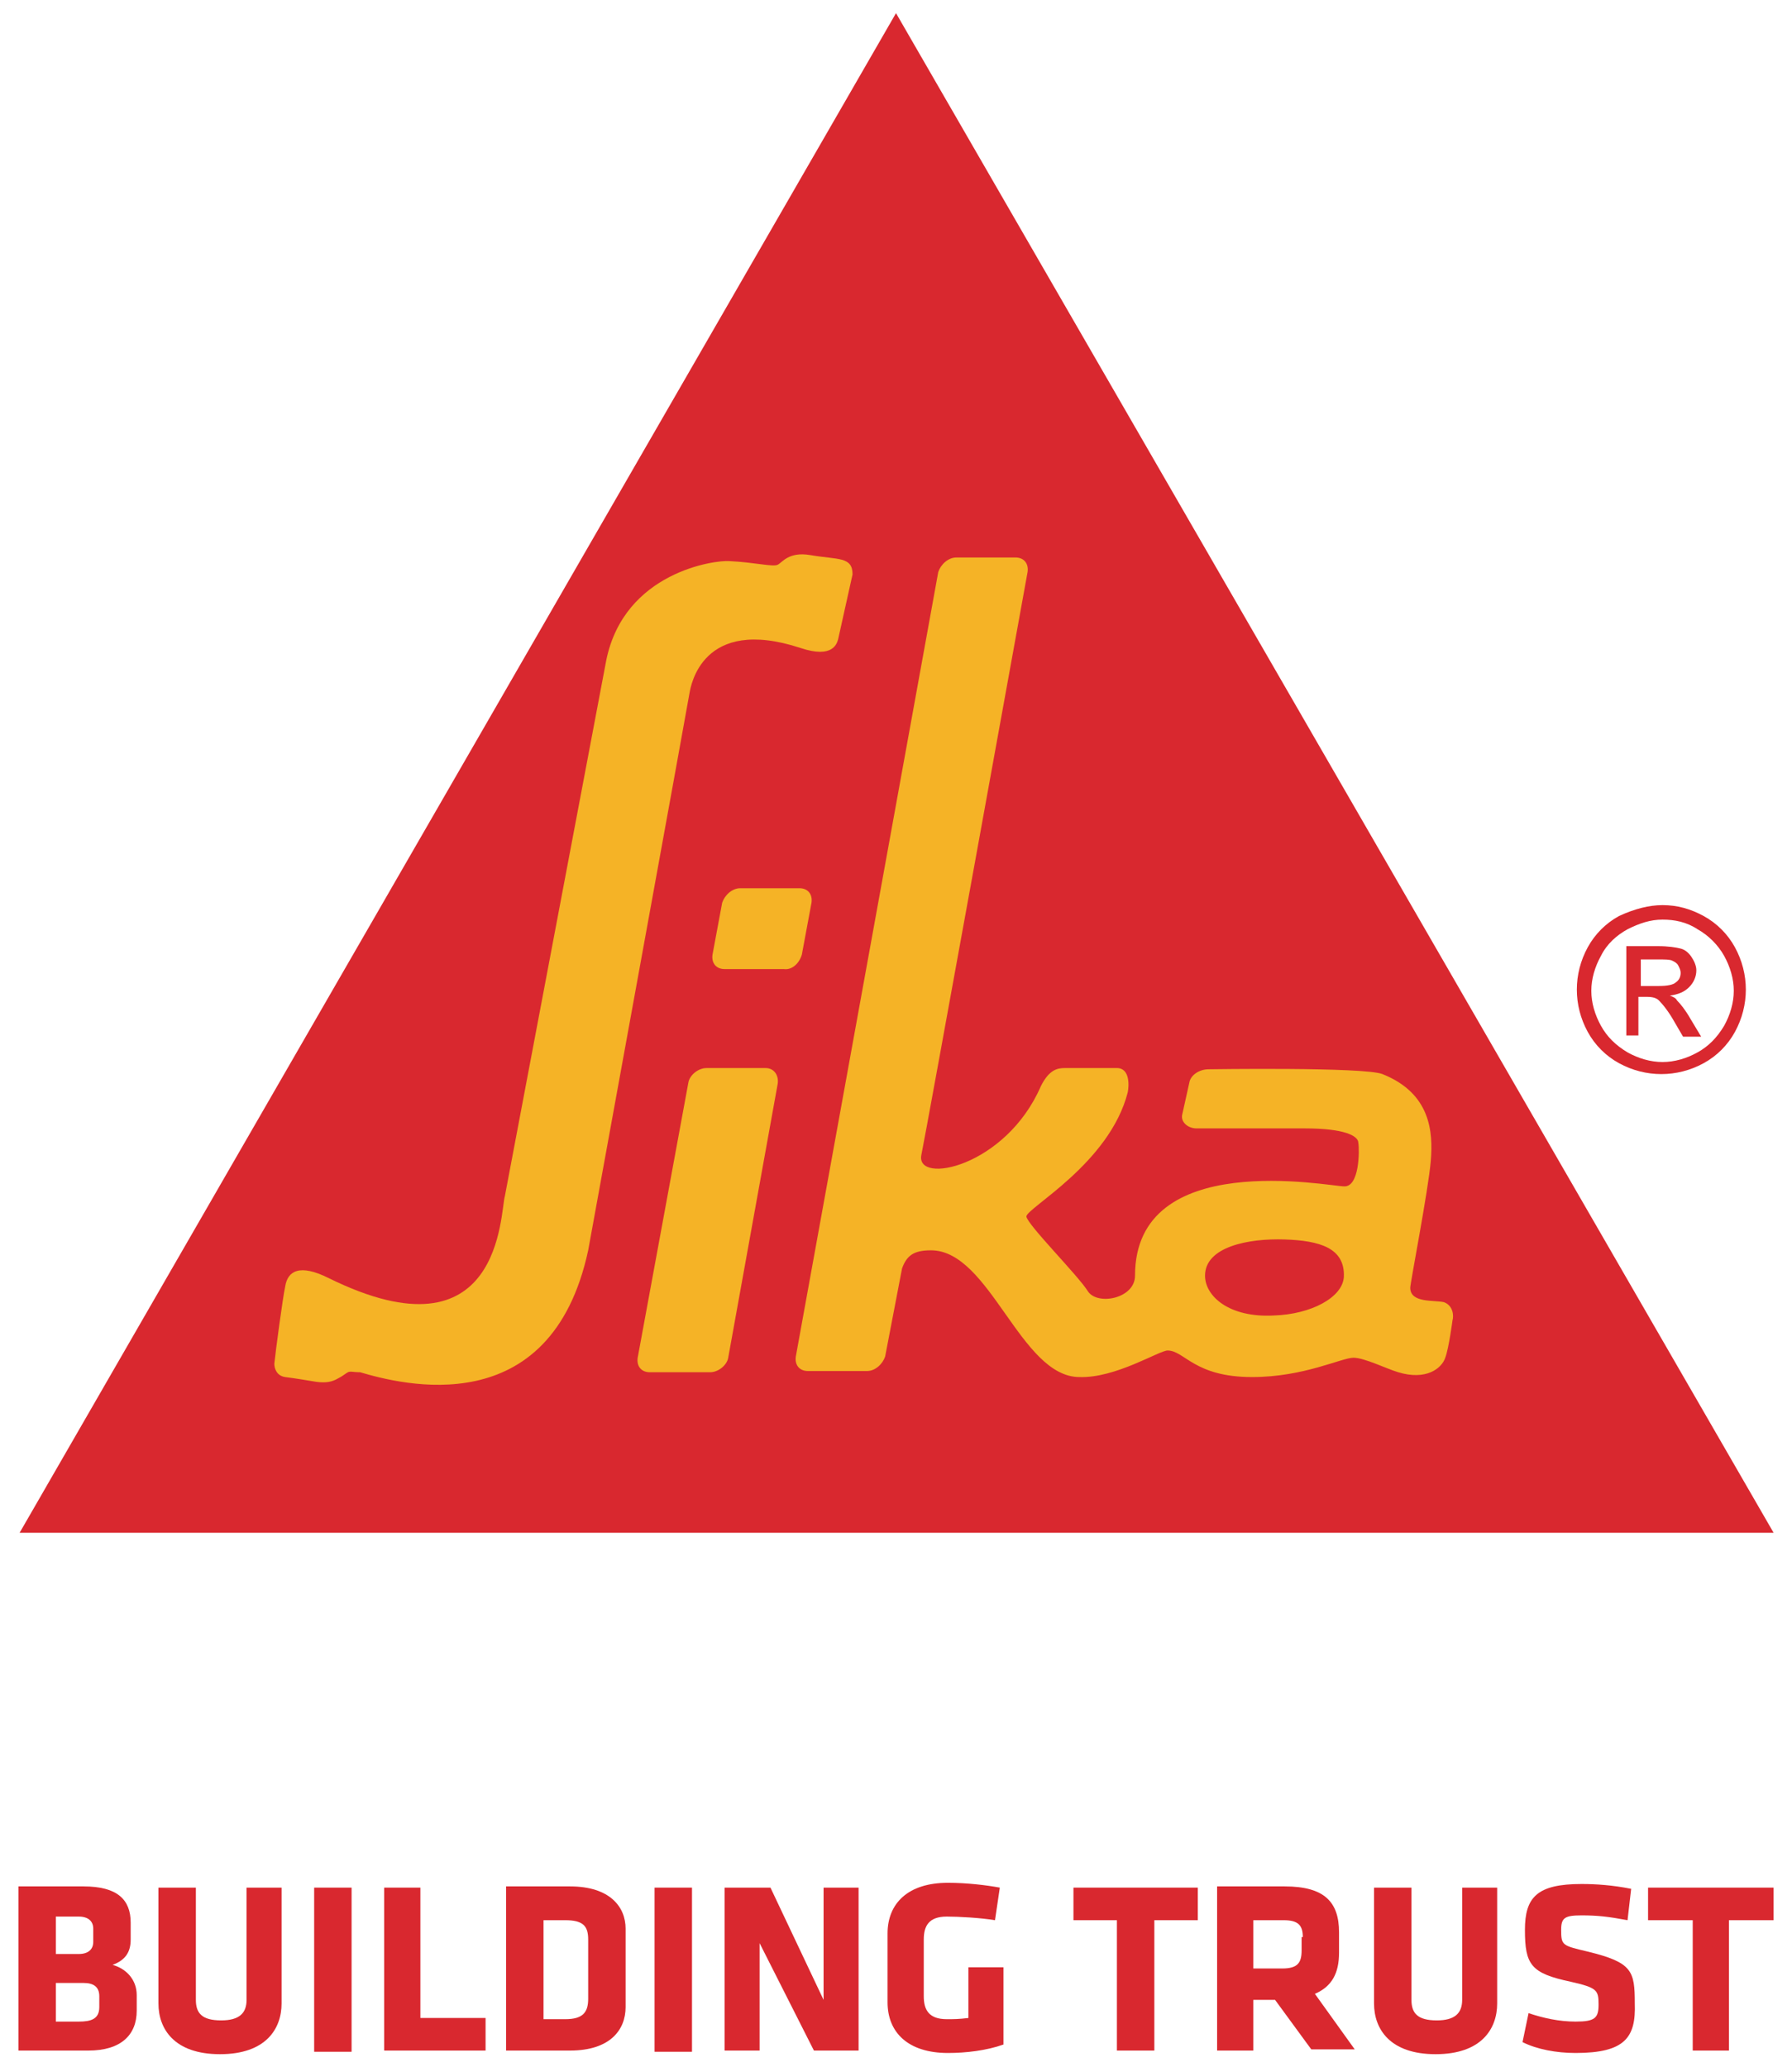 <?xml version="1.0" encoding="UTF-8" standalone="no"?>
<!-- Generator: Adobe Illustrator 27.7.0, SVG Export Plug-In . SVG Version: 6.00 Build 0)  -->

<svg
   version="1.1"
   x="0px"
   y="0px"
   viewBox="0 0 148.449 171.278"
   xml:space="preserve"
   id="svg85"
   width="148.449"
   height="171.278"
   xmlns="http://www.w3.org/2000/svg"
   xmlns:svg="http://www.w3.org/2000/svg"><defs
   id="defs89">
	
	
	
	
</defs>
<style
   type="text/css"
   id="style2">
	.st0{display:none;}
	.st1{display:inline;fill:none;stroke:#000000;stroke-width:0.24;stroke-miterlimit:10;}
	.st2{fill:#D9282F;}
	.st3{fill:#F5B326;}
	.st4{fill:#1A171B;}
	.st5{fill:#FFFFFF;}
	.st6{fill:#DE007E;}
</style>
<g
   id="Ebene_1"
   class="st0"
   transform="translate(-1.175,-43.811)">
	<path
   id="Auswahl"
   class="st1"
   d="m 75.4,45.1 2.9,4.6 5.1,8.9 16.3,28.3 32.4,56.2 10.5,18.2 5,8.9 H 3.4 l 2.7,-5 5.4,-9.4 L 29.2,125 61.6,68.8 70,54.2 Z m 118.5,92.9 0.9,-7 1.6,-9.8 4.3,-26.4 1.5,-8.9 c 0.1,-0.7 0.4,-3 0.8,-3.5 0.4,-0.5 1.3,-0.4 1.9,-0.4 h 126.7 126.7 c 0.5,0 1.5,-0.1 1.9,0.4 0.5,0.5 0.1,2.1 0,2.7 l -1.3,7.4 -4.3,26.4 -1.3,7.4 -1.3,8.2 c -0.1,0.6 -0.4,2.8 -0.7,3.2 -0.4,0.5 -1.3,0.4 -1.9,0.4 h -91.9 -52.3 -26.4 l -3.6,-0.2 H 193.9 Z M 137,118.7 c 1.5,-0.3 3.6,-0.3 5,0.4 6.8,3.4 4,13.8 -3.6,13.3 -7.8,-0.4 -8.9,-11.5 -1.4,-13.7 z m 1.7,0.9 c -2.3,0.3 -4.2,1.2 -5.2,3.5 -1.7,3.9 1.4,8.3 5.6,8.1 5,-0.2 7.4,-6.5 3.8,-10 -1,-1 -2.7,-1.6 -4.2,-1.6 z m -2.9,2.1 c 1.2,0 3.8,-0.1 4.8,0.5 1.3,0.7 1.5,2.9 -0.7,3.6 l 2.2,3.6 c -2.5,-0.1 -1.7,-1.5 -3.4,-2.8 -1,-0.7 -1.5,-0.3 -1.7,0.8 v 1 1 h -1.2 z m 1.2,3.3 c 0.7,0 2,0.1 2.6,-0.3 0.8,-0.5 0.6,-1.4 -0.2,-1.7 -0.5,-0.2 -1.8,-0.1 -2.4,-0.1 z m 282.8,25.4 c 1.1,-0.2 2.4,-0.2 3.2,0.7 1,1 1.2,4.3 -1.5,5.1 -4.4,1.2 -5.7,-4.4 -1.7,-5.8 z m -34.8,27 c -1.5,0 -4.8,0.5 -5.8,-0.8 l -2.9,-5 c -0.4,-0.7 -0.9,-1.6 -1.8,-1.6 -1.2,0 -1.3,1.2 -1.5,2.1 l -0.6,3.6 c -0.1,0.4 -0.1,1.1 -0.5,1.4 -0.3,0.3 -0.9,0.2 -1.3,0.2 h -1.7 c -0.5,0 -1.6,0.1 -1.8,-0.4 -0.3,-0.4 0,-1.7 0,-2.3 l 0.9,-5.5 2.2,-13.7 c 0.1,-0.9 0.4,-3.9 1,-4.3 0.4,-0.3 1.3,-0.2 1.8,-0.2 h 3.1 l -1.6,11.3 c -0.2,0.9 -0.9,3.3 0.4,3.5 0.9,0.1 1.6,-0.7 2.2,-1.3 l 3.9,-4.5 c 1.1,-0.9 4.9,-0.6 6.4,-0.6 -0.7,1.5 -3.8,4.8 -5,6.2 -0.6,0.7 -1.9,2 -1.9,2.9 0,0.7 0.9,2 1.3,2.6 0.8,1.6 2.9,4.9 3.2,6.4 z m 55.6,-9.2 1.7,-13.2 c 0.1,-0.8 0.3,-3.4 0.9,-3.8 0.4,-0.3 1.3,-0.2 1.7,-0.2 h 3.6 l -2.3,13.2 c -0.1,0.8 -0.4,3.4 -1,3.8 -0.4,0.3 -1.3,0.2 -1.8,0.2 z m -13.9,-4.5 c -0.6,0 -2.1,0.1 -2.5,-0.2 -0.5,-0.4 0,-3.2 0.3,-3.7 0.6,-0.7 1.9,0 2.7,-0.9 0.7,-0.8 0.6,-3.1 1.1,-4.2 0.5,-1.2 4.3,-1.7 5.5,-1.7 l -0.7,4.3 c -0.1,0.5 -0.3,1.3 0.1,1.8 0.6,0.6 4.2,0.4 5.1,0.4 0,0.8 -0.2,3.6 -0.9,4.1 -0.4,0.3 -1.3,0.2 -1.8,0.2 -0.7,0 -2.7,-0.1 -3.3,0.2 -0.5,0.4 -0.7,1.3 -0.8,1.9 l -0.8,5.8 c 0.4,2.7 4.1,1.4 5.8,1.2 0,0.9 -0.3,3.6 -0.9,4.2 -0.5,0.5 -1.8,0.7 -2.5,0.8 -2.3,0.3 -5.8,0.1 -7.1,-2.1 -1.4,-2.9 0.6,-8.8 0.7,-12.1 z m -108,-2.9 c 2.6,-1.5 4.8,-2.7 7.9,-1.9 2.2,0.6 2.4,1.8 3.4,1.7 l 2.6,-1.3 c 2.8,-1.1 6.5,-1.2 8.4,1.7 1.9,2.9 0.3,8.9 -0.3,12.2 -0.5,3.3 -0.2,4 -2.3,4.1 h -1.9 c -2,0 -1.7,-0.7 -1.2,-3.4 l 1.3,-8.2 c 0,-1.3 -0.6,-2.3 -1.9,-2.4 -1.4,-0.1 -3.2,0.8 -3.9,1.9 -0.4,0.7 -0.5,2.1 -0.7,2.9 l -0.8,5.3 c -0.5,3 -0.2,3.8 -2.3,3.8 h -2 c -2,0 -1.7,-0.7 -1.2,-3.4 l 1.2,-8.2 c 0,-1.5 -0.6,-2.4 -2.1,-2.4 -1.5,-0.1 -3.6,1.3 -4.2,2.7 l -1.3,7.2 c -0.5,3.7 -0.4,4 -2.2,4.1 h -3.6 l 1.1,-8.4 1.5,-9.6 h 4.6 v 1.6 z m 39.6,14.4 c -0.7,0.7 -1.3,1.2 -2.2,1.7 -3.7,2 -9.1,1.1 -11.1,-2.9 -1,-1.9 -1.1,-4.4 -0.7,-6.5 1,-4.9 4.4,-8.7 9.6,-8.9 3.3,-0.1 4.3,1.1 6.7,2.9 l 0.2,-2.2 h 4.8 l -2.2,13.7 c -0.6,3.9 -0.2,4.3 -2.6,4.3 -1.1,0 -1.8,0.1 -2.9,-0.2 z m 43.9,1.7 -4.1,0.9 c -3.1,0.4 -7.2,-0.1 -9.6,-2.4 -3.9,-3.8 -2.4,-11 1.4,-14.3 2,-1.7 4.8,-2.5 7.4,-2.4 3.4,0.1 6.2,1.7 7.2,5 0.4,1.2 0.5,5.2 -0.6,6 -0.4,0.3 -1.3,0.2 -1.8,0.2 -2.4,0 -8.9,-0.2 -10.8,0.2 0.3,0.7 0.6,1.3 1.1,1.8 1.5,1.6 4.8,1.8 6.9,1.4 l 3.6,-0.8 z m 14.7,-17.5 h 5.3 l -2,13.7 c -0.1,0.9 -0.3,3.6 -1,4.1 -0.4,0.3 -1.3,0.2 -1.8,0.2 h -3.1 l 0.7,-5.3 z m -24.7,7.2 h 3.4 c 1,0 4.2,0.4 4.5,-0.8 0.4,-1.8 -1.7,-3.1 -3.3,-3.1 -2.4,0.1 -4.2,1.6 -4.6,3.9 z m -37.7,-3.3 c -2.9,0.7 -4.7,2.7 -4.9,5.7 -0.2,2.2 1.2,4.2 3.5,4.3 2.1,0.1 4.4,-0.9 5.4,-2.9 0.4,-0.7 0.5,-1.6 0.6,-2.4 0.1,-0.8 0.3,-1.6 0,-2.4 -0.6,-2 -2.8,-2.5 -4.6,-2.3 z m 86.6,8.5 c 1.2,-0.2 2.4,-0.3 3.3,0.6 1.3,1.3 1.1,4.5 -1.4,5.3 -4.2,1.3 -5.8,-4.3 -1.9,-5.9 z m -414,28.1 h 3.1 v 13.9 h -3.1 z m 28.3,0 h 3.4 v 13.9 h -3.4 z m 29.3,7 v 5 c 0,0.4 0,1 -0.2,1.3 -0.5,0.7 -3.6,0.9 -4.6,0.9 -3.4,-0.1 -4.8,-1.5 -4.8,-4.8 0,-1.6 -0.2,-5.9 0.4,-7.2 1.4,-2.9 6.4,-2.3 9,-1.7 l -0.2,2.6 c -1.4,0 -4.3,-0.7 -5.4,0.3 -0.6,0.6 -0.5,1.3 -0.6,2.1 0,1.3 -0.3,4.3 0.6,5.2 0.7,0.7 2,0.6 3,0.6 v -4.3 z m 43.9,3.8 c 1.2,0.2 3.4,0.9 4.6,0.6 0.8,-0.2 1.5,-0.9 1.2,-1.8 -0.3,-1.1 -2,-1.3 -2.9,-1.5 -1.9,-0.5 -2.9,-1.2 -3.1,-3.3 V 203 c 0.4,-3.2 2.9,-3.1 5.5,-3.1 0.7,0 2.7,0.1 3.1,0.7 0.4,0.5 0.1,1.9 0,2.5 l -2.2,-0.3 c -1,-0.1 -3,-0.4 -3.2,1.1 -0.1,0.4 0.1,0.8 0.4,1.1 1,1 4.2,0.9 5.2,2.5 0.3,0.5 0.4,1.6 0.4,2.1 0.1,1.1 -0.1,2.7 -0.9,3.6 -1.7,1.6 -6.6,1 -8.5,0 z M 2.4,200.2 c 1.6,0 6.5,-0.2 7.7,0.3 1.8,0.7 1.7,2 1.7,3.6 0,0.5 0,1 -0.2,1.4 -0.2,0.6 -0.6,1 -1,1.4 0.5,0.2 0.8,0.3 1.2,0.8 1,1.3 0.7,4.6 -0.7,5.5 -0.9,0.7 -2.2,0.7 -3.3,0.7 H 2.4 Z m 11.8,0 h 3.1 v 8.4 c 0,1.6 0.5,2.9 2.4,2.6 1.7,-0.3 1.7,-1.7 1.7,-3.1 v -7.9 h 3.1 v 9.1 c 0,1.2 0,2.1 -0.8,3.1 -1.8,2.3 -6.8,2.3 -8.7,0 -0.9,-1 -0.8,-1.8 -0.8,-3.1 z m 18.7,0 H 36 v 8.6 c 0,0.7 -0.1,1.7 0.6,2.2 0.6,0.4 4,0.2 5,0.2 v 2.6 H 33 v -13.6 z m 10.3,0 c 2.1,0 7.1,-0.4 8.6,0.8 1,0.8 1.2,1.5 1.2,2.8 v 6.2 c 0,1.3 0,2.1 -1.2,3 -1.7,1.3 -6.4,0.9 -8.6,0.9 z m 18.2,0 3.7,0.2 1.6,2.6 3.1,6 v -8.9 h 2.9 v 13.7 L 69,213.6 67.4,211 64.3,205.2 v 8.6 h -2.9 z m 29.3,0 H 101 v 2.6 h -3.6 v 11 h -3.1 v -7.7 c 0,-0.8 0.2,-2.4 -0.4,-3 -0.5,-0.5 -2.4,-0.4 -3.2,-0.4 z m 12,0 c 2,0 7,-0.3 8.6,0.6 0.6,0.3 1,0.7 1.2,1.3 0.5,1 0.4,4.8 0,5.7 -0.4,0.7 -0.8,0.9 -1.4,1.2 l 3.1,4.8 c -0.8,0 -3.1,0.1 -3.8,-0.2 -1.1,-0.7 -2.3,-3.5 -3.5,-3.9 -1.2,-0.4 -1.4,0.9 -1.4,1.8 v 2.4 h -2.9 v -13.7 z m 13,0 h 3.1 v 8.2 c 0,1.3 0.1,2.6 1.7,2.8 0.4,0.1 1,0 1.4,-0.2 0.9,-0.5 1,-1.3 1,-2.2 v -8.6 h 3.1 v 9.1 c 0,1.4 0,2.4 -1.1,3.5 -1.9,1.9 -6.7,1.8 -8.4,-0.4 -0.7,-1 -0.8,-2 -0.9,-3.1 v -9.1 z m 23,0 H 149 v 2.6 c -0.8,0 -2.7,-0.2 -3.2,0.4 -0.5,0.5 -0.4,1.4 -0.4,2 v 8.6 h -3.1 v -11 h -3.6 z M 5.5,205.6 c 0.5,0 1.8,0.1 2.1,0 1,-0.3 1.3,-1.7 0.7,-2.5 -0.4,-0.5 -1.1,-0.6 -1.7,-0.6 -0.4,0 -0.7,0.1 -1,0.4 -0.2,0.5 -0.1,2.2 -0.1,2.7 z m 40.8,5.6 c 0.9,0 2.5,0.1 3.2,-0.6 0.4,-0.4 0.5,-1 0.6,-1.5 0.1,-1.2 0.2,-4.8 -0.6,-5.6 -0.7,-0.7 -2.3,-0.6 -3.2,-0.6 z m 59.3,-4.3 c 0.7,0 2.8,0.1 3.3,-0.2 1,-0.4 1,-2.8 0.3,-3.5 -0.5,-0.4 -1.4,-0.4 -2,-0.4 -0.5,0 -1.1,0 -1.4,0.4 -0.3,0.5 -0.2,3 -0.2,3.7 z m -99.5,1.3 c -0.6,0.5 -0.9,2.4 -0.2,3 0.5,0.4 1.7,0.2 2.2,0 1,-0.4 1.4,-2 0.6,-2.7 -0.6,-0.6 -1.9,-0.5 -2.6,-0.3 z" />
</g>
<g
   id="g48"
   transform="translate(-1.175,-43.811)">
		<polygon
   class="st2"
   points="2.8,170.8 75.4,44.9 148.1,170.8 "
   id="polygon6" />
		<path
   class="st3"
   d="m 64.6,132.3 h -4.9 c -0.7,0 -1.4,0.6 -1.5,1.2 L 54,156.3 c -0.1,0.7 0.3,1.2 1,1.2 h 5 c 0.7,0 1.4,-0.6 1.5,-1.2 l 4.1,-22.7 c 0.1,-0.7 -0.3,-1.3 -1,-1.3"
   id="path8" />
		<path
   class="st3"
   d="m 67.6,122.9 0.8,-4.3 c 0.1,-0.7 -0.3,-1.2 -1,-1.2 h -4.9 c -0.7,0 -1.3,0.6 -1.5,1.2 l -0.8,4.3 c -0.1,0.7 0.3,1.2 1,1.2 h 4.9 c 0.7,0.1 1.3,-0.5 1.5,-1.2"
   id="path10" />
		<path
   class="st3"
   d="m 106.7,152.8 c -3.7,0.2 -5.7,-1.6 -5.7,-3.3 0,-2.4 3.6,-3.1 6.6,-3 2.9,0.1 5,0.7 4.9,3.1 -0.1,1.7 -2.7,3.1 -5.8,3.2 z m 14.2,3.5 c 0.3,-0.8 0.6,-3.1 0.6,-3.1 0.1,-0.3 0.1,-1.2 -0.7,-1.5 -0.8,-0.2 -2.8,0.1 -2.8,-1.2 0,-0.4 1.5,-8.1 1.7,-10.5 0.2,-2.4 0,-5.6 -4,-7.2 -1.5,-0.6 -14.4,-0.4 -14.4,-0.4 -0.8,0 -1.5,0.5 -1.6,1.1 l -0.6,2.7 c -0.1,0.6 0.5,1.1 1.2,1.1 0,0 5.6,0 9,0 3.2,0 4.4,0.6 4.4,1.2 0.1,0.6 0.1,3.7 -1.2,3.6 -1.2,0 -17.3,-3.2 -17.3,7.4 0,1.9 -3.1,2.5 -3.9,1.3 -0.8,-1.3 -5,-5.5 -5.1,-6.2 0,-0.7 6.9,-4.4 8.4,-10.3 0.1,-0.5 0.2,-2 -0.9,-2 -0.8,0 -3.7,0 -4.3,0 -0.6,0 -1.3,0.1 -2,1.5 -2.9,6.7 -10.4,8.2 -9.9,5.7 0.2,-0.8 8.8,-48.3 8.8,-48.3 C 86.4,90.5 86,90 85.3,90 h -4.9 c -0.7,0 -1.3,0.6 -1.5,1.2 l -11.8,65 c -0.1,0.7 0.3,1.2 1,1.2 H 73 c 0.7,0 1.3,-0.6 1.5,-1.2 l 1.4,-7.3 v 0 c 0.4,-1.1 1,-1.5 2.4,-1.5 4.9,0 7.4,10.5 12.3,10.5 3,0.1 6.6,-2.2 7.3,-2.2 1.4,0 2.2,2.2 7,2.2 4.3,0 7.4,-1.6 8.4,-1.6 0.9,0 2.7,0.9 3.7,1.2 2.3,0.7 3.6,-0.3 3.9,-1.2 z"
   id="path12" />
		<path
   class="st3"
   d="m 29.2,158 c 0.4,-0.2 0.6,-0.4 0.8,-0.5 0.2,-0.1 0.5,0 0.9,0 H 31 c 3.4,1 15.8,4.3 18.9,-10.1 0,0 8.4,-46.1 8.4,-46.2 0.1,-0.5 1,-6.4 9.2,-3.7 2.7,0.9 3,-0.4 3.1,-0.7 l 1.2,-5.4 c 0,-1.5 -1.2,-1.2 -3.5,-1.6 -1.8,-0.3 -2.3,0.6 -2.7,0.8 -0.4,0.2 -1.9,-0.2 -4,-0.3 -1.2,-0.1 -8.7,0.9 -10.2,8.2 L 43,142.9 c -0.4,1.3 -0.2,13.9 -14.6,6.8 -2.4,-1.2 -3.4,-0.6 -3.6,0.7 -0.2,0.9 -0.8,5.4 -0.9,6.4 0,0.4 0.2,1 0.9,1.1 0.8,0.1 2,0.3 2.6,0.4 0.8,0.1 1.3,0 1.8,-0.3 v 0"
   id="path14" />
		<g
   id="g18">
			<path
   class="st2"
   d="m 138.9,118.8 c 1.2,0 2.3,0.3 3.4,0.9 1.1,0.6 2,1.5 2.6,2.6 0.6,1.1 0.9,2.3 0.9,3.5 0,1.2 -0.3,2.4 -0.9,3.5 -0.6,1.1 -1.5,2 -2.6,2.6 -1.1,0.6 -2.3,0.9 -3.5,0.9 -1.2,0 -2.4,-0.3 -3.5,-0.9 -1.1,-0.6 -2,-1.5 -2.6,-2.6 -0.6,-1.1 -0.9,-2.3 -0.9,-3.5 0,-1.2 0.3,-2.4 0.9,-3.5 0.6,-1.1 1.5,-2 2.6,-2.6 1.3,-0.6 2.5,-0.9 3.6,-0.9 z m 0,1.2 c -1,0 -1.9,0.3 -2.9,0.8 -0.9,0.5 -1.7,1.2 -2.2,2.2 -0.5,0.9 -0.8,1.9 -0.8,2.9 0,1 0.3,2 0.8,2.9 0.5,0.9 1.2,1.6 2.2,2.2 0.9,0.5 1.9,0.8 2.9,0.8 1,0 2,-0.3 2.9,-0.8 0.9,-0.5 1.6,-1.2 2.2,-2.2 0.5,-0.9 0.8,-1.9 0.8,-2.9 0,-1 -0.3,-2 -0.8,-2.9 -0.5,-0.9 -1.3,-1.7 -2.2,-2.2 -0.9,-0.6 -1.9,-0.8 -2.9,-0.8 z m -3,9.7 v -7.5 h 2.6 c 0.9,0 1.5,0.1 1.9,0.2 0.4,0.1 0.7,0.4 0.9,0.7 0.2,0.3 0.4,0.7 0.4,1.1 0,0.5 -0.2,1 -0.6,1.4 -0.4,0.4 -0.9,0.6 -1.6,0.7 0.3,0.1 0.5,0.2 0.6,0.4 0.3,0.3 0.7,0.8 1.1,1.5 l 0.9,1.5 h -1.5 l -0.7,-1.2 c -0.5,-0.9 -1,-1.5 -1.3,-1.8 -0.2,-0.2 -0.5,-0.3 -1,-0.3 h -0.7 v 3.2 h -1 z m 1.2,-4.2 h 1.5 c 0.7,0 1.2,-0.1 1.4,-0.3 0.3,-0.2 0.4,-0.5 0.4,-0.8 0,-0.2 -0.1,-0.4 -0.2,-0.6 -0.1,-0.2 -0.3,-0.3 -0.5,-0.4 -0.2,-0.1 -0.6,-0.1 -1.2,-0.1 h -1.4 z"
   id="path16" />
		</g>
		<g
   id="g46">
			<path
   class="st2"
   d="m 9.4,209.2 c 0,-0.8 -0.5,-1.1 -1.3,-1.1 H 5.8 v 3.2 h 1.9 c 1,0 1.7,-0.2 1.7,-1.2 z m -0.5,-5.6 c 0,-0.6 -0.4,-1 -1.2,-1 H 5.8 v 3.1 h 1.9 c 0.8,0 1.2,-0.4 1.2,-1 z M 8.5,213.7 H 2.7 v -13.6 h 5.4 c 2.8,0 3.9,1.1 3.9,3 v 1.4 c 0,1 -0.4,1.7 -1.5,2.1 1.1,0.3 2,1.2 2,2.5 v 1.3 c 0,2 -1.3,3.3 -4,3.3"
   id="path20" />
			<path
   class="st2"
   d="m 24.5,200.2 v 9.6 c 0,2.1 -1.3,4.2 -5.1,4.2 -3.8,0 -5.1,-2.1 -5.1,-4.2 v -9.6 h 3.1 v 9.3 c 0,1.1 0.5,1.7 2.1,1.7 1.5,0 2.1,-0.6 2.1,-1.7 v -9.3 z"
   id="path22" />
			<rect
   x="27.2"
   y="200.2"
   class="st2"
   width="3.1"
   height="13.6"
   id="rect24" />
			<polygon
   class="st2"
   points="41.4,213.7 33,213.7 33,200.2 36,200.2 36,211 41.4,211 "
   id="polygon26" />
			<path
   class="st2"
   d="m 49.9,204.5 c 0,-1.1 -0.4,-1.6 -1.9,-1.6 h -1.8 v 8.2 H 48 c 1.5,0 1.9,-0.6 1.9,-1.7 z m -1.5,9.2 h -5.3 v -13.6 h 5.3 c 3.3,0 4.6,1.7 4.6,3.5 v 6.5 c 0,1.9 -1.3,3.6 -4.6,3.6"
   id="path28" />
			<rect
   x="55.4"
   y="200.2"
   class="st2"
   width="3.1"
   height="13.6"
   id="rect30" />
			<polygon
   class="st2"
   points="64.1,213.7 61.2,213.7 61.2,200.2 65,200.2 69.4,209.5 69.4,200.2 72.3,200.2 72.3,213.7 68.6,213.7 64.1,204.8 "
   id="polygon32" />
			<path
   class="st2"
   d="m 79.7,213.9 c -3.3,0 -5,-1.7 -5,-4.2 V 204 c 0,-2.5 1.7,-4.2 5,-4.2 1.6,0 3.2,0.2 4.3,0.4 l -0.4,2.7 c -1.2,-0.2 -3,-0.3 -4,-0.3 -1.5,0 -1.9,0.8 -1.9,1.9 v 4.7 c 0,1.1 0.4,1.9 1.9,1.9 0.6,0 1,0 1.8,-0.1 v -4.2 h 2.9 v 6.4 c -1.4,0.5 -3.1,0.7 -4.6,0.7"
   id="path34" />
			<polygon
   class="st2"
   points="93.7,202.9 90.1,202.9 90.1,200.2 100.4,200.2 100.4,202.9 96.8,202.9 96.8,213.7 93.7,213.7 "
   id="polygon36" />
			<path
   class="st2"
   d="m 109.1,204.3 c 0,-1 -0.4,-1.4 -1.6,-1.4 H 105 v 4 h 2.4 c 1.3,0 1.6,-0.5 1.6,-1.5 v -1.1 z m -2.3,5.2 H 105 v 4.2 h -3 v -13.6 h 5.6 c 3.3,0 4.5,1.3 4.5,3.8 v 1.7 c 0,1.7 -0.6,2.8 -2,3.4 l 3.3,4.6 h -3.6 z"
   id="path38" />
			<path
   class="st2"
   d="m 125.2,200.2 v 9.6 c 0,2.1 -1.3,4.2 -5.1,4.2 -3.8,0 -5.1,-2.1 -5.1,-4.2 v -9.6 h 3.1 v 9.3 c 0,1.1 0.5,1.7 2.1,1.7 1.5,0 2.1,-0.6 2.1,-1.7 v -9.3 z"
   id="path40" />
			<path
   class="st2"
   d="m 131.7,213.9 c -1.6,0 -3.2,-0.3 -4.4,-0.9 l 0.5,-2.4 c 1.2,0.4 2.5,0.7 3.9,0.7 1.6,0 1.9,-0.3 1.9,-1.4 0,-1.2 -0.1,-1.4 -2.3,-1.9 -3.3,-0.7 -3.8,-1.4 -3.8,-4.3 0,-2.7 1,-3.8 4.7,-3.8 1.2,0 2.6,0.1 4.1,0.4 l -0.3,2.6 c -1.6,-0.3 -2.5,-0.4 -3.8,-0.4 -1.4,0 -1.7,0.2 -1.7,1.2 0,1.3 0.1,1.3 2.2,1.8 3.7,0.9 3.9,1.6 3.9,4.3 0.1,2.8 -0.8,4.1 -4.9,4.1"
   id="path42" />
			<polygon
   class="st2"
   points="141.4,202.9 137.7,202.9 137.7,200.2 148.1,200.2 148.1,202.9 144.4,202.9 144.4,213.7 141.4,213.7 "
   id="polygon44" />
		</g>
	</g>
</svg>
